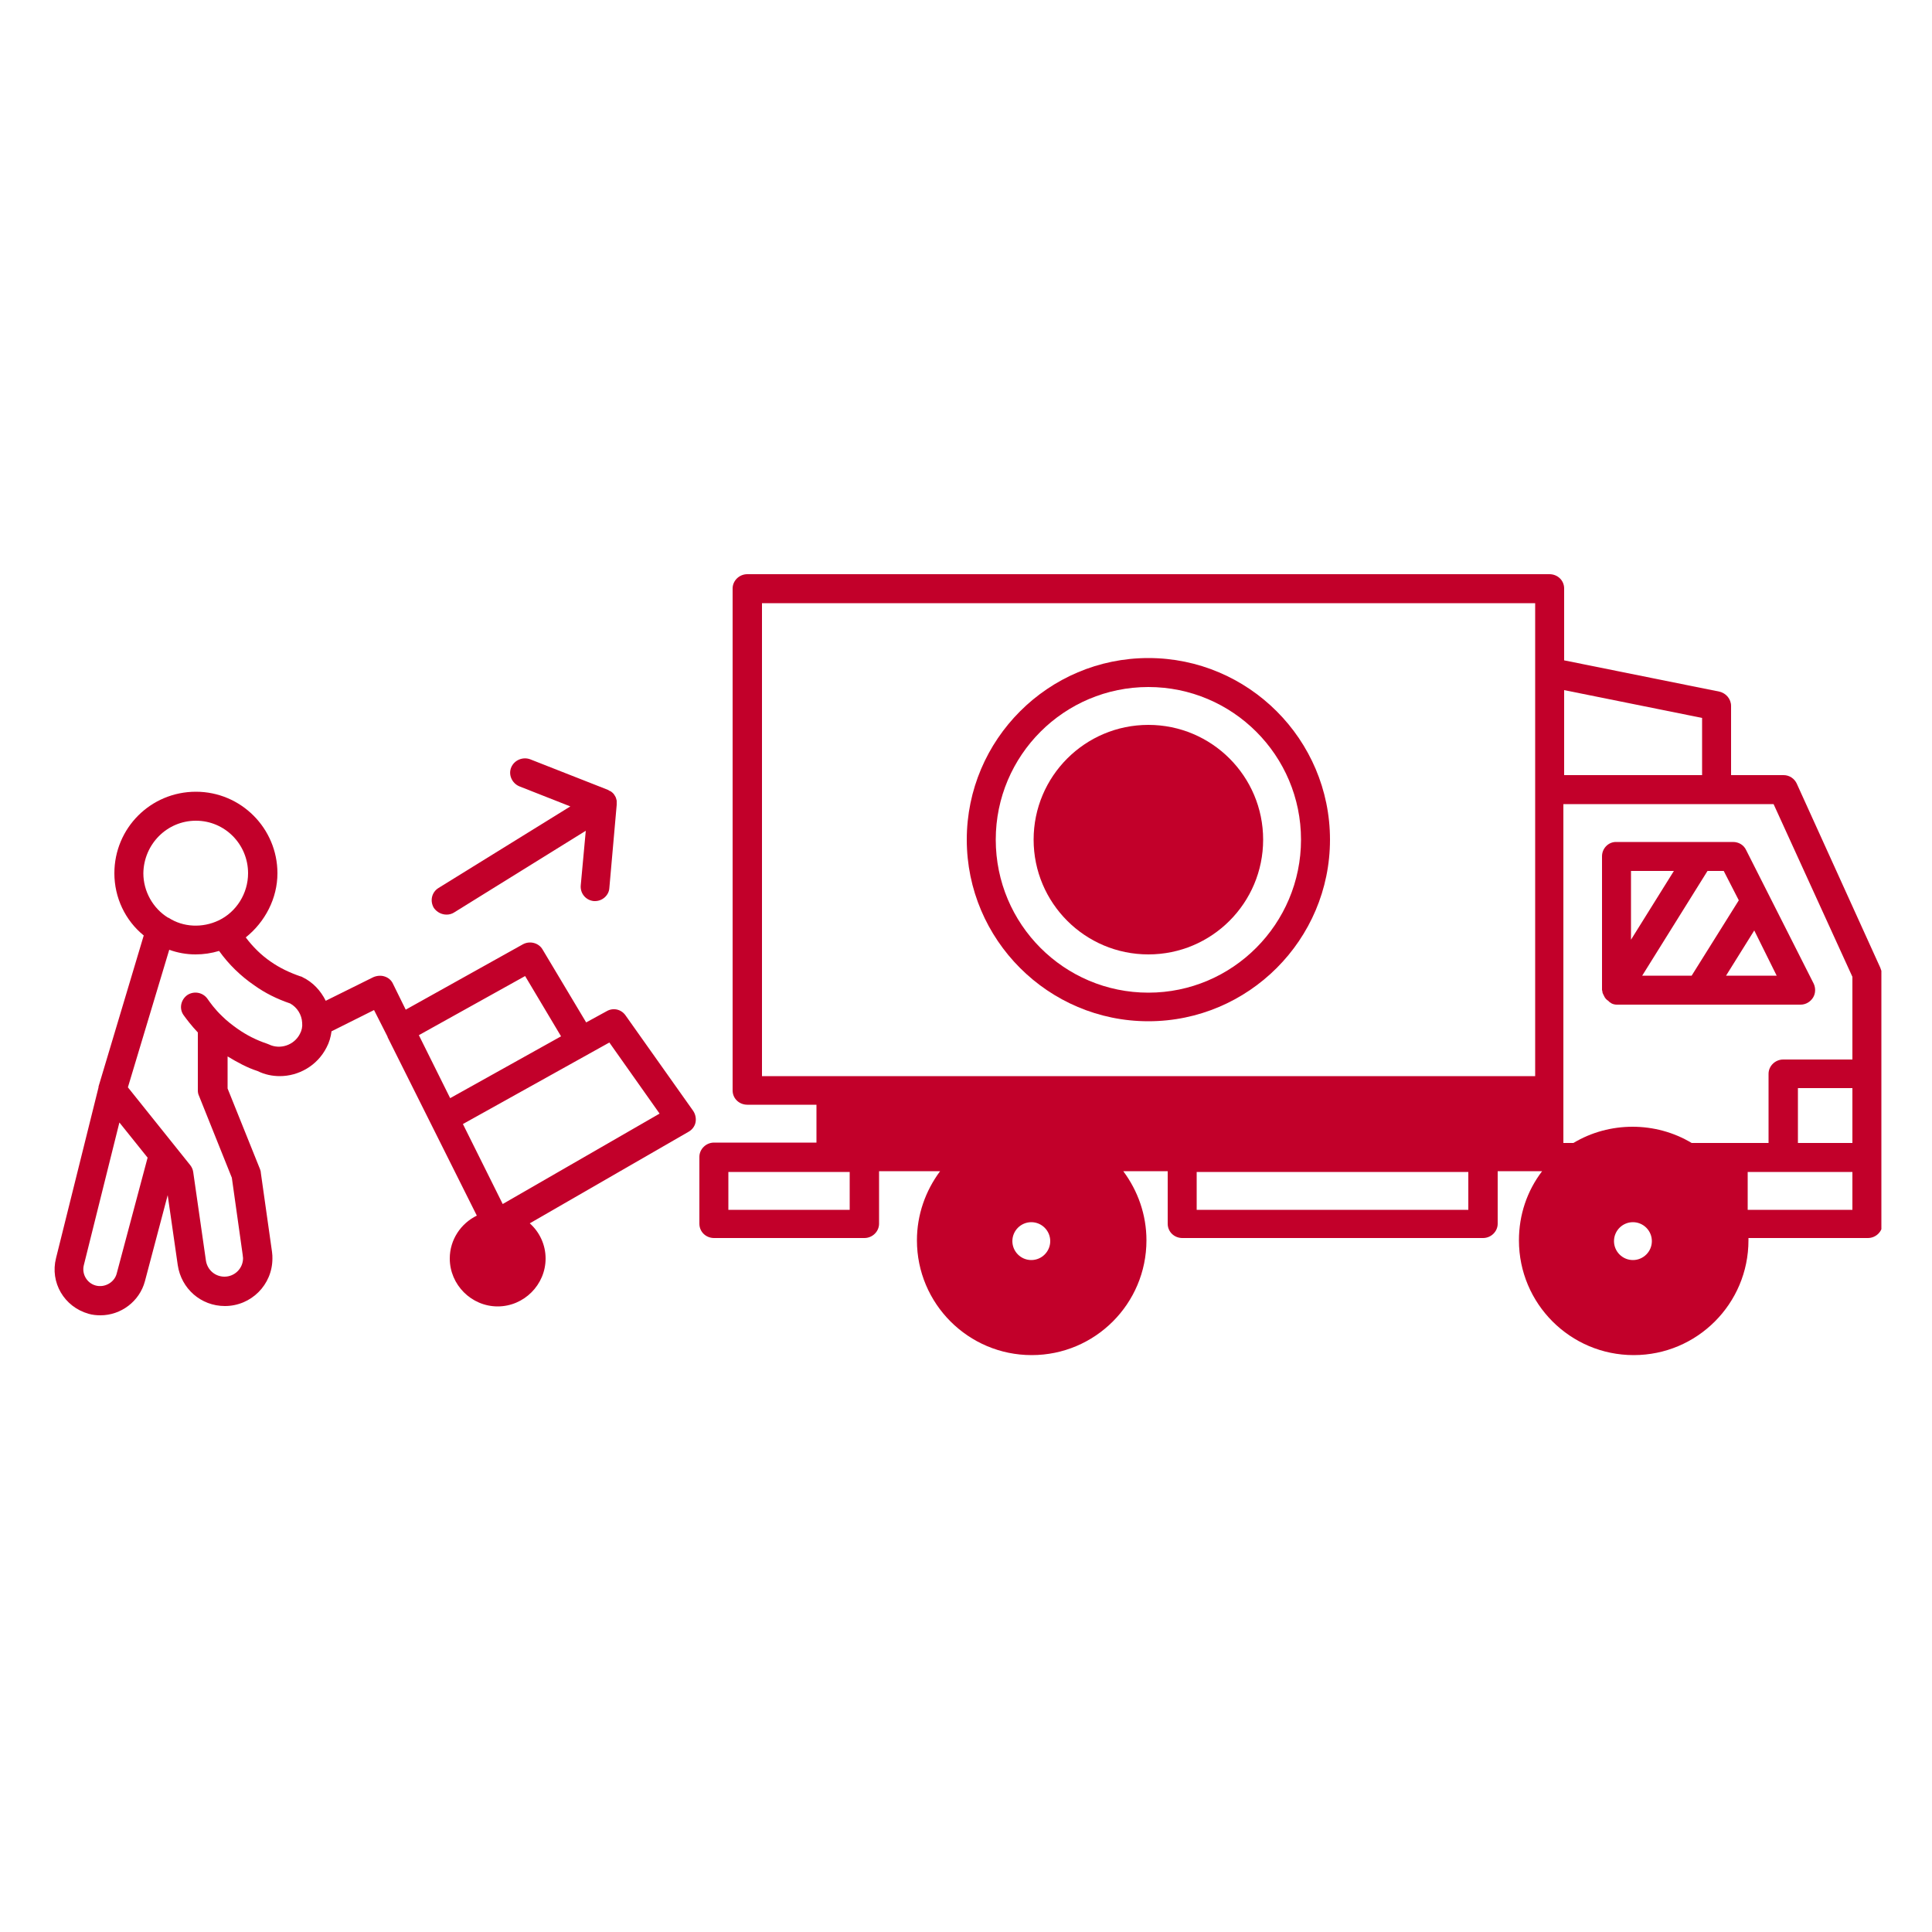 <?xml version="1.0" encoding="utf-8"?>
<!-- Generator: Adobe Illustrator 26.0.2, SVG Export Plug-In . SVG Version: 6.00 Build 0)  -->
<svg version="1.1" id="Capa_1" xmlns="http://www.w3.org/2000/svg" xmlns:xlink="http://www.w3.org/1999/xlink" x="0px" y="0px"
	 viewBox="0 0 500 500" style="enable-background:new 0 0 500 500;" xml:space="preserve">
<style type="text/css">
	.st0{fill:#C2002A;}
	.st1{clip-path:url(#SVGID_00000130623792696654636780000015912088395218590390_);}
</style>
<path class="st0" d="M297.2,264.3c25.9,0,47-21.1,47-47s-21.1-47-47-47s-47,21.1-47,47C250.2,243.2,271.3,264.3,297.2,264.3z
	 M297.2,177.8c21.8,0,39.5,17.7,39.5,39.5s-17.7,39.6-39.5,39.6s-39.5-17.7-39.5-39.6C257.7,195.5,275.4,177.8,297.2,177.8z"/>
<path class="st0" d="M297.2,247c16.4,0,29.7-13.3,29.7-29.7s-13.3-29.7-29.7-29.7c-16.4,0-29.7,13.3-29.7,29.7S280.8,247,297.2,247z
	"/>
<g>
	<g>
		<g>
			<defs>
				<rect id="SVGID_1_" x="180" y="148.3" width="306.9" height="203"/>
			</defs>
			<clipPath id="SVGID_00000172405313124135580610000009048952619685659568_">
				<use xlink:href="#SVGID_1_"  style="overflow:visible;"/>
			</clipPath>
			<g style="clip-path:url(#SVGID_00000172405313124135580610000009048952619685659568_);">
				<path class="st0" d="M486.6,250.4L465,202.8c-0.6-1.3-1.9-2.2-3.4-2.2H448v-17.9c0-1.8-1.3-3.3-3-3.7l-40.2-8.1v-18.6
					c0-2.1-1.7-3.7-3.8-3.7H193.4c-2.1,0-3.8,1.7-3.8,3.7v129.9c0,2.1,1.7,3.7,3.8,3.7h17.9v9.8h-26.5c-2.1,0-3.8,1.7-3.8,3.7v17.3
					c0,2.1,1.7,3.7,3.8,3.7h38.9c2.1,0,3.8-1.7,3.8-3.7v-13.6h15.8c-3.8,5.1-6,11.3-6,17.9c0,16.4,13.3,29.7,29.7,29.7
					s29.7-13.3,29.7-29.7c0-6.6-2.2-12.8-6-17.9h11.5v13.6c0,2.1,1.7,3.7,3.8,3.7h77.8c2.1,0,3.8-1.7,3.8-3.7v-13.6h11.5
					c-3.9,5.1-6,11.3-6,17.9c0,16.4,13.3,29.7,29.7,29.7c16.4,0,29.7-13.3,29.7-29.7c0-0.2,0-0.4,0-0.6h30.9c2.1,0,3.8-1.7,3.8-3.7
					v-64.9C486.9,251.4,486.8,250.9,486.6,250.4z M465.3,295.8v-14.2h14.1v14.2H465.3z M479.4,252.8v21.4h-17.9
					c-2.1,0-3.8,1.7-3.8,3.7v17.9h-19.9c-9.3-5.6-21.3-5.6-30.6,0h-2.6v-87.7H459L479.4,252.8z M266.9,316.3c2.7,0,4.9,2.2,4.9,4.9
					c0,2.7-2.2,4.9-4.9,4.9c-2.7,0-4.9-2.2-4.9-4.9S264.2,316.3,266.9,316.3z M422.6,316.3c2.7,0,4.9,2.2,4.9,4.9
					c0,2.7-2.2,4.9-4.9,4.9c-2.7,0-4.9-2.2-4.9-4.9S419.9,316.3,422.6,316.3z M440.5,185.8v14.8h-35.7v-22L440.5,185.8z
					 M197.2,156.1h200.1v122.4H197.2V156.1z M219.9,313.1h-31.4v-9.8h31.4V313.1z M380,313.1h-70.3v-9.8H380V313.1z M452.3,313.1
					v-9.8h27.1v9.8H452.3z"/>
			</g>
		</g>
	</g>
</g>
<path class="st0" d="M414.6,221.6v34.6c0,0.1,0.1,0.3,0.1,0.4c0,0.3,0.1,0.5,0.2,0.7s0.2,0.4,0.3,0.6c0.1,0.2,0.2,0.4,0.4,0.6
	c0.2,0.2,0.4,0.4,0.6,0.5c0.1,0.1,0.2,0.2,0.3,0.3c0.1,0.1,0.2,0.1,0.3,0.2c0.1,0.1,0.2,0.1,0.3,0.2c0.4,0.2,0.9,0.3,1.3,0.3H466
	c1.3,0,2.5-0.7,3.2-1.8c0.7-1.1,0.7-2.5,0.2-3.6L451.9,220c-0.6-1.3-1.9-2.1-3.4-2.1h-30.3C416.2,217.9,414.6,219.6,414.6,221.6z
	 M446.7,252.5l7.3-11.7l5.8,11.7H446.7z M450,233l-12.2,19.5H425l16.9-27.1h4.2L450,233z M433.2,225.4l-11.1,17.8v-17.8H433.2z"/>
<path class="st0" d="M161.9,262.8c-1.1-1.6-3.2-2.1-4.9-1.1l-5.3,2.9l-11.3-18.9c-1-1.7-3.3-2.3-5.1-1.3L105,261.3l-3.3-6.7
	c-0.4-0.9-1.2-1.6-2.2-1.9c-0.9-0.3-2-0.2-2.9,0.2L84.3,259c-1.3-2.6-3.3-4.8-6-6.1c-0.2-0.1-0.3-0.2-0.5-0.2
	c-2.9-1-5.4-2.2-7.7-3.8c-2.5-1.7-4.7-3.9-6.5-6.3c5-4,8.2-10.1,8.2-16.6c0-11.6-9.4-21.1-21.1-21.1s-21.1,9.4-21.1,21.1
	c0,6.3,2.8,12.2,7.6,16.1l-11.7,39.1v0.1c0,0,0,0,0,0.1l-11,44.2c-1.6,6.3,2.1,12.6,8.4,14.4c1,0.3,2.1,0.4,3.1,0.4
	c5.3,0,10.1-3.6,11.5-8.8l5.9-22.3l2.6,18.1c0.9,6.1,6,10.6,12.2,10.6c6.8,0,12.3-5.5,12.3-12.3c0-0.5,0-1-0.1-1.7l-2.9-20.5
	c0-0.3-0.1-0.6-0.2-0.9l-8.4-20.9v-8.3c2.5,1.5,5,2.9,7.8,3.8c1.8,0.9,3.8,1.3,5.7,1.3c4.9,0,9.7-2.7,12.1-7.4
	c0.7-1.3,1.1-2.7,1.3-4.2l11-5.5l3.5,6.9c0,0,0,0,0,0.1l0,0l11.3,22.6l0,0l11.8,23.6c-4.1,2-7,6.2-7,11.1c0,6.8,5.6,12.4,12.4,12.4
	s12.4-5.6,12.4-12.4c0-3.6-1.6-6.9-4.1-9.1l41.1-23.7c0.9-0.5,1.6-1.4,1.8-2.4s0-2.1-0.6-3L161.9,262.8z M50.7,212.4
	c7.5,0,13.5,6.1,13.5,13.6c0,5.2-3,10-7.6,12.2c-4.2,2-9.2,1.8-13-0.7c0,0,0,0-0.1,0c-3.9-2.4-6.4-6.8-6.4-11.5
	C37.2,218.5,43.2,212.4,50.7,212.4z M30.2,329.6c-0.6,2.3-3.1,3.7-5.4,3.1s-3.7-3-3.1-5.3l9.2-36.9l7.3,9.1L30.2,329.6z M77.6,267.6
	c-1.5,2.9-5.1,4.1-8,2.7c-0.2-0.1-0.3-0.1-0.5-0.2c-2.7-0.9-5.3-2.2-7.7-3.9c-1.4-1-2.7-2-3.9-3.2c-1.9-1.8-3.1-3.5-3.8-4.5
	c-1.2-1.7-3.5-2.1-5.2-1c-1.7,1.2-2.2,3.5-1,5.2c0.8,1.1,2,2.7,3.7,4.5v15c0,0.5,0.1,1,0.3,1.4l8.5,21.2l2.8,19.9
	c0,0.3,0.1,0.6,0.1,0.9c0,2.7-2.2,4.8-4.8,4.8c-2.4,0-4.4-1.7-4.8-4.1l-3.3-23c-0.1-0.7-0.4-1.3-0.8-1.8l-16.1-20.1l10.7-35.6
	c2.2,0.8,4.5,1.2,6.8,1.2c2.1,0,4.1-0.3,6.1-0.9c2.5,3.5,5.6,6.5,9.1,8.9c2.8,2,5.8,3.5,9.3,4.7c1.8,1,3,2.9,3.1,5
	C78.3,265.7,78.1,266.7,77.6,267.6z M135.9,252.6l9.3,15.6l-28.7,16l-8.1-16.3L135.9,252.6z M130.1,311.6l-10.3-20.7l37.9-21.1
	l13,18.4L130.1,311.6z"/>
<path class="st0" d="M115.6,236.7c0.7,0,1.4-0.2,2-0.6l34-21.1l-1.3,14.1c-0.2,2.1,1.3,3.9,3.4,4.1c0.1,0,0.2,0,0.3,0
	c1.9,0,3.6-1.5,3.7-3.4l1.9-21.5c0-0.2,0-0.4,0-0.6c0-0.2,0-0.3,0-0.5c-0.1-0.4-0.2-0.9-0.5-1.3l0,0c-0.2-0.4-0.5-0.7-0.9-1
	c-0.1-0.1-0.3-0.2-0.4-0.2c-0.2-0.1-0.3-0.2-0.5-0.3l-20.1-7.9c-1.9-0.7-4.1,0.2-4.9,2.1c-0.8,1.9,0.2,4.1,2.1,4.9l13.2,5.2
	l-34.1,21.1c-1.8,1.1-2.3,3.4-1.2,5.2C113.1,236.1,114.3,236.7,115.6,236.7z"/>
</svg>
